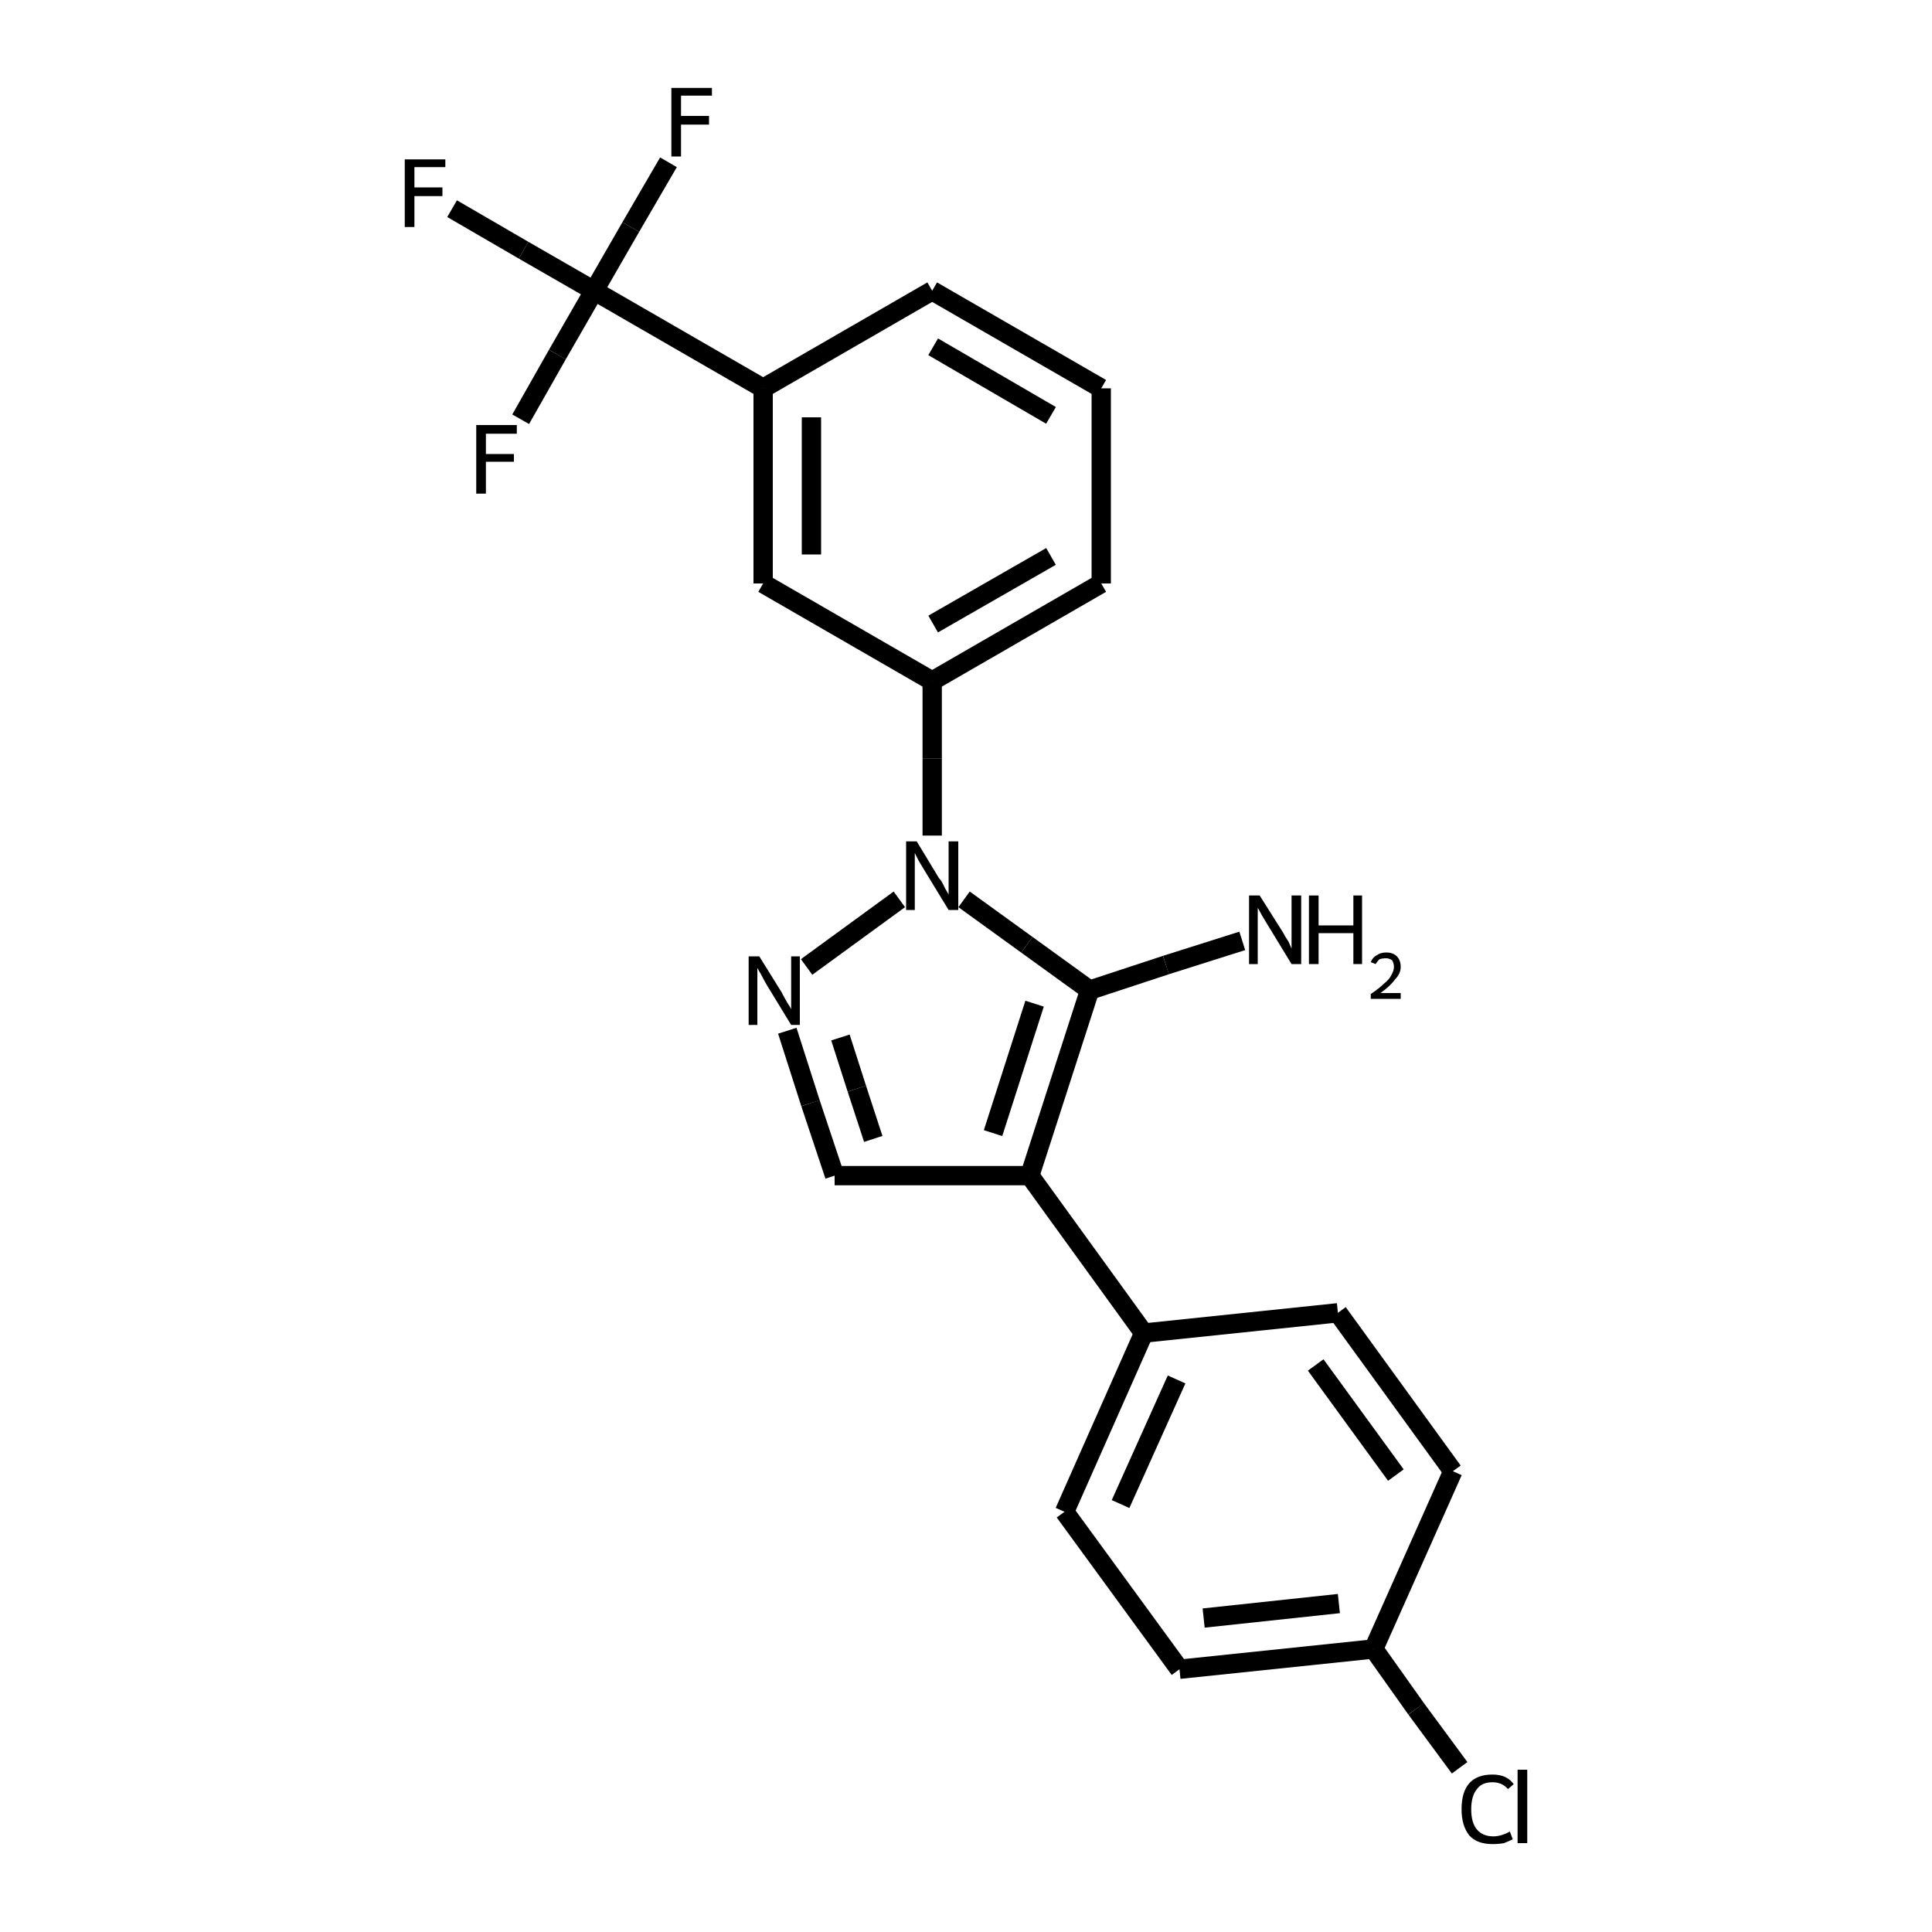 <?xml version="1.0" encoding="iso-8859-1"?>
<svg version="1.1" baseProfile="full"
              xmlns="http://www.w3.org/2000/svg"
                      xmlns:rdkit="http://www.rdkit.org/xml"
                      xmlns:xlink="http://www.w3.org/1999/xlink"
                  xml:space="preserve"
width="200px" height="200px" viewBox="0 0 200 200">
<!-- END OF HEADER -->
<rect style="opacity:1.0;fill:none;stroke:none" width="200.0" height="200.0" x="0.0" y="0.0"> </rect>
<path class="bond-0 atom-1 atom-0" d="M 99.8,93.1 L 106.3,97.8" style="fill:none;fill-rule:evenodd;stroke:#000000;stroke-width:2.0px;stroke-linecap:butt;stroke-linejoin:miter;stroke-opacity:1" />
<path class="bond-0 atom-1 atom-0" d="M 106.3,97.8 L 112.8,102.5" style="fill:none;fill-rule:evenodd;stroke:#000000;stroke-width:2.0px;stroke-linecap:butt;stroke-linejoin:miter;stroke-opacity:1" />
<path class="bond-1 atom-2 atom-0" d="M 106.6,121.7 L 112.8,102.5" style="fill:none;fill-rule:evenodd;stroke:#000000;stroke-width:2.0px;stroke-linecap:butt;stroke-linejoin:miter;stroke-opacity:1" />
<path class="bond-1 atom-2 atom-0" d="M 102.8,117.3 L 107.1,103.9" style="fill:none;fill-rule:evenodd;stroke:#000000;stroke-width:2.0px;stroke-linecap:butt;stroke-linejoin:miter;stroke-opacity:1" />
<path class="bond-2 atom-3 atom-1" d="M 83.5,100.1 L 93.1,93.1" style="fill:none;fill-rule:evenodd;stroke:#000000;stroke-width:2.0px;stroke-linecap:butt;stroke-linejoin:miter;stroke-opacity:1" />
<path class="bond-3 atom-4 atom-2" d="M 86.4,121.7 L 106.6,121.7" style="fill:none;fill-rule:evenodd;stroke:#000000;stroke-width:2.0px;stroke-linecap:butt;stroke-linejoin:miter;stroke-opacity:1" />
<path class="bond-4 atom-5 atom-7" d="M 61.5,30.1 L 79.0,40.2" style="fill:none;fill-rule:evenodd;stroke:#000000;stroke-width:2.0px;stroke-linecap:butt;stroke-linejoin:miter;stroke-opacity:1" />
<path class="bond-5 atom-6 atom-1" d="M 96.5,70.5 L 96.5,78.5" style="fill:none;fill-rule:evenodd;stroke:#000000;stroke-width:2.0px;stroke-linecap:butt;stroke-linejoin:miter;stroke-opacity:1" />
<path class="bond-5 atom-6 atom-1" d="M 96.5,78.5 L 96.5,86.5" style="fill:none;fill-rule:evenodd;stroke:#000000;stroke-width:2.0px;stroke-linecap:butt;stroke-linejoin:miter;stroke-opacity:1" />
<path class="bond-6 atom-7 atom-9" d="M 79.0,40.2 L 79.0,60.4" style="fill:none;fill-rule:evenodd;stroke:#000000;stroke-width:2.0px;stroke-linecap:butt;stroke-linejoin:miter;stroke-opacity:1" />
<path class="bond-6 atom-7 atom-9" d="M 84.0,43.2 L 84.0,57.4" style="fill:none;fill-rule:evenodd;stroke:#000000;stroke-width:2.0px;stroke-linecap:butt;stroke-linejoin:miter;stroke-opacity:1" />
<path class="bond-7 atom-8 atom-2" d="M 118.4,138.0 L 106.6,121.7" style="fill:none;fill-rule:evenodd;stroke:#000000;stroke-width:2.0px;stroke-linecap:butt;stroke-linejoin:miter;stroke-opacity:1" />
<path class="bond-8 atom-9 atom-6" d="M 79.0,60.4 L 96.5,70.5" style="fill:none;fill-rule:evenodd;stroke:#000000;stroke-width:2.0px;stroke-linecap:butt;stroke-linejoin:miter;stroke-opacity:1" />
<path class="bond-9 atom-10 atom-0" d="M 128.6,97.4 L 120.7,99.9" style="fill:none;fill-rule:evenodd;stroke:#000000;stroke-width:2.0px;stroke-linecap:butt;stroke-linejoin:miter;stroke-opacity:1" />
<path class="bond-9 atom-10 atom-0" d="M 120.7,99.9 L 112.8,102.5" style="fill:none;fill-rule:evenodd;stroke:#000000;stroke-width:2.0px;stroke-linecap:butt;stroke-linejoin:miter;stroke-opacity:1" />
<path class="bond-10 atom-11 atom-5" d="M 46.8,21.6 L 54.2,25.9" style="fill:none;fill-rule:evenodd;stroke:#000000;stroke-width:2.0px;stroke-linecap:butt;stroke-linejoin:miter;stroke-opacity:1" />
<path class="bond-10 atom-11 atom-5" d="M 54.2,25.9 L 61.5,30.1" style="fill:none;fill-rule:evenodd;stroke:#000000;stroke-width:2.0px;stroke-linecap:butt;stroke-linejoin:miter;stroke-opacity:1" />
<path class="bond-11 atom-12 atom-5" d="M 53.9,43.4 L 57.7,36.7" style="fill:none;fill-rule:evenodd;stroke:#000000;stroke-width:2.0px;stroke-linecap:butt;stroke-linejoin:miter;stroke-opacity:1" />
<path class="bond-11 atom-12 atom-5" d="M 57.7,36.7 L 61.5,30.1" style="fill:none;fill-rule:evenodd;stroke:#000000;stroke-width:2.0px;stroke-linecap:butt;stroke-linejoin:miter;stroke-opacity:1" />
<path class="bond-12 atom-13 atom-5" d="M 69.2,16.8 L 65.3,23.5" style="fill:none;fill-rule:evenodd;stroke:#000000;stroke-width:2.0px;stroke-linecap:butt;stroke-linejoin:miter;stroke-opacity:1" />
<path class="bond-12 atom-13 atom-5" d="M 65.3,23.5 L 61.5,30.1" style="fill:none;fill-rule:evenodd;stroke:#000000;stroke-width:2.0px;stroke-linecap:butt;stroke-linejoin:miter;stroke-opacity:1" />
<path class="bond-13 atom-14 atom-8" d="M 110.2,156.5 L 118.4,138.0" style="fill:none;fill-rule:evenodd;stroke:#000000;stroke-width:2.0px;stroke-linecap:butt;stroke-linejoin:miter;stroke-opacity:1" />
<path class="bond-13 atom-14 atom-8" d="M 116.0,155.7 L 121.8,142.8" style="fill:none;fill-rule:evenodd;stroke:#000000;stroke-width:2.0px;stroke-linecap:butt;stroke-linejoin:miter;stroke-opacity:1" />
<path class="bond-14 atom-15 atom-8" d="M 138.5,135.9 L 118.4,138.0" style="fill:none;fill-rule:evenodd;stroke:#000000;stroke-width:2.0px;stroke-linecap:butt;stroke-linejoin:miter;stroke-opacity:1" />
<path class="bond-15 atom-16 atom-18" d="M 142.2,170.7 L 150.4,152.3" style="fill:none;fill-rule:evenodd;stroke:#000000;stroke-width:2.0px;stroke-linecap:butt;stroke-linejoin:miter;stroke-opacity:1" />
<path class="bond-16 atom-17 atom-14" d="M 122.1,172.8 L 110.2,156.5" style="fill:none;fill-rule:evenodd;stroke:#000000;stroke-width:2.0px;stroke-linecap:butt;stroke-linejoin:miter;stroke-opacity:1" />
<path class="bond-17 atom-18 atom-15" d="M 150.4,152.3 L 138.5,135.9" style="fill:none;fill-rule:evenodd;stroke:#000000;stroke-width:2.0px;stroke-linecap:butt;stroke-linejoin:miter;stroke-opacity:1" />
<path class="bond-17 atom-18 atom-15" d="M 144.5,152.7 L 136.2,141.3" style="fill:none;fill-rule:evenodd;stroke:#000000;stroke-width:2.0px;stroke-linecap:butt;stroke-linejoin:miter;stroke-opacity:1" />
<path class="bond-18 atom-19 atom-16" d="M 151.1,183.0 L 146.6,176.9" style="fill:none;fill-rule:evenodd;stroke:#000000;stroke-width:2.0px;stroke-linecap:butt;stroke-linejoin:miter;stroke-opacity:1" />
<path class="bond-18 atom-19 atom-16" d="M 146.6,176.9 L 142.2,170.7" style="fill:none;fill-rule:evenodd;stroke:#000000;stroke-width:2.0px;stroke-linecap:butt;stroke-linejoin:miter;stroke-opacity:1" />
<path class="bond-19 atom-20 atom-6" d="M 114.0,60.4 L 96.5,70.5" style="fill:none;fill-rule:evenodd;stroke:#000000;stroke-width:2.0px;stroke-linecap:butt;stroke-linejoin:miter;stroke-opacity:1" />
<path class="bond-19 atom-20 atom-6" d="M 108.8,57.6 L 96.6,64.6" style="fill:none;fill-rule:evenodd;stroke:#000000;stroke-width:2.0px;stroke-linecap:butt;stroke-linejoin:miter;stroke-opacity:1" />
<path class="bond-20 atom-21 atom-22" d="M 96.5,30.1 L 114.0,40.2" style="fill:none;fill-rule:evenodd;stroke:#000000;stroke-width:2.0px;stroke-linecap:butt;stroke-linejoin:miter;stroke-opacity:1" />
<path class="bond-20 atom-21 atom-22" d="M 96.6,35.9 L 108.8,43.0" style="fill:none;fill-rule:evenodd;stroke:#000000;stroke-width:2.0px;stroke-linecap:butt;stroke-linejoin:miter;stroke-opacity:1" />
<path class="bond-21 atom-22 atom-20" d="M 114.0,40.2 L 114.0,60.4" style="fill:none;fill-rule:evenodd;stroke:#000000;stroke-width:2.0px;stroke-linecap:butt;stroke-linejoin:miter;stroke-opacity:1" />
<path class="bond-22 atom-3 atom-4" d="M 81.5,106.7 L 83.9,114.2" style="fill:none;fill-rule:evenodd;stroke:#000000;stroke-width:2.0px;stroke-linecap:butt;stroke-linejoin:miter;stroke-opacity:1" />
<path class="bond-22 atom-3 atom-4" d="M 83.9,114.2 L 86.4,121.7" style="fill:none;fill-rule:evenodd;stroke:#000000;stroke-width:2.0px;stroke-linecap:butt;stroke-linejoin:miter;stroke-opacity:1" />
<path class="bond-22 atom-3 atom-4" d="M 87.0,107.4 L 88.7,112.7" style="fill:none;fill-rule:evenodd;stroke:#000000;stroke-width:2.0px;stroke-linecap:butt;stroke-linejoin:miter;stroke-opacity:1" />
<path class="bond-22 atom-3 atom-4" d="M 88.7,112.7 L 90.4,117.9" style="fill:none;fill-rule:evenodd;stroke:#000000;stroke-width:2.0px;stroke-linecap:butt;stroke-linejoin:miter;stroke-opacity:1" />
<path class="bond-23 atom-17 atom-16" d="M 122.1,172.8 L 142.2,170.7" style="fill:none;fill-rule:evenodd;stroke:#000000;stroke-width:2.0px;stroke-linecap:butt;stroke-linejoin:miter;stroke-opacity:1" />
<path class="bond-23 atom-17 atom-16" d="M 124.6,167.5 L 138.6,166.0" style="fill:none;fill-rule:evenodd;stroke:#000000;stroke-width:2.0px;stroke-linecap:butt;stroke-linejoin:miter;stroke-opacity:1" />
<path class="bond-24 atom-7 atom-21" d="M 79.0,40.2 L 96.5,30.1" style="fill:none;fill-rule:evenodd;stroke:#000000;stroke-width:2.0px;stroke-linecap:butt;stroke-linejoin:miter;stroke-opacity:1" />
<path class="atom-1" d="M 94.9 87.1
L 97.2 90.9
Q 97.5 91.2, 97.8 91.9
Q 98.2 92.6, 98.2 92.6
L 98.2 87.1
L 99.2 87.1
L 99.2 94.2
L 98.2 94.2
L 95.7 90.1
Q 95.4 89.6, 95.1 89.1
Q 94.8 88.5, 94.7 88.3
L 94.7 94.2
L 93.8 94.2
L 93.8 87.1
L 94.9 87.1
" fill="#000000"/>
<path class="atom-3" d="M 78.6 99.0
L 80.9 102.7
Q 81.1 103.1, 81.5 103.8
Q 81.9 104.4, 81.9 104.5
L 81.9 99.0
L 82.8 99.0
L 82.8 106.1
L 81.9 106.1
L 79.4 102.0
Q 79.1 101.5, 78.8 100.9
Q 78.5 100.4, 78.4 100.2
L 78.4 106.1
L 77.5 106.1
L 77.5 99.0
L 78.6 99.0
" fill="#000000"/>
<path class="atom-10" d="M 130.4 92.7
L 132.8 96.5
Q 133.0 96.9, 133.4 97.5
Q 133.7 98.2, 133.7 98.2
L 133.7 92.7
L 134.7 92.7
L 134.7 99.8
L 133.7 99.8
L 131.2 95.7
Q 130.9 95.2, 130.6 94.7
Q 130.3 94.1, 130.2 94.0
L 130.2 99.8
L 129.3 99.8
L 129.3 92.7
L 130.4 92.7
" fill="#000000"/>
<path class="atom-10" d="M 135.5 92.7
L 136.5 92.7
L 136.5 95.8
L 140.1 95.8
L 140.1 92.7
L 141.0 92.7
L 141.0 99.8
L 140.1 99.8
L 140.1 96.6
L 136.5 96.6
L 136.5 99.8
L 135.5 99.8
L 135.5 92.7
" fill="#000000"/>
<path class="atom-10" d="M 141.9 99.6
Q 142.1 99.1, 142.5 98.9
Q 142.9 98.6, 143.5 98.6
Q 144.2 98.6, 144.6 99.0
Q 145.0 99.4, 145.0 100.1
Q 145.0 100.8, 144.4 101.4
Q 143.9 102.1, 142.9 102.8
L 145.0 102.8
L 145.0 103.4
L 141.9 103.4
L 141.9 102.9
Q 142.8 102.3, 143.3 101.8
Q 143.8 101.4, 144.0 101.0
Q 144.3 100.5, 144.3 100.1
Q 144.3 99.7, 144.1 99.4
Q 143.8 99.2, 143.5 99.2
Q 143.1 99.2, 142.8 99.3
Q 142.6 99.5, 142.4 99.8
L 141.9 99.6
" fill="#000000"/>
<path class="atom-11" d="M 41.9 16.5
L 46.1 16.5
L 46.1 17.3
L 42.9 17.3
L 42.9 19.4
L 45.8 19.4
L 45.8 20.3
L 42.9 20.3
L 42.9 23.5
L 41.9 23.5
L 41.9 16.5
" fill="#000000"/>
<path class="atom-12" d="M 49.3 44.0
L 53.5 44.0
L 53.5 44.9
L 50.3 44.9
L 50.3 47.0
L 53.2 47.0
L 53.2 47.8
L 50.3 47.8
L 50.3 51.1
L 49.3 51.1
L 49.3 44.0
" fill="#000000"/>
<path class="atom-13" d="M 69.5 9.1
L 73.7 9.1
L 73.7 9.9
L 70.5 9.9
L 70.5 12.0
L 73.4 12.0
L 73.4 12.9
L 70.5 12.9
L 70.5 16.2
L 69.5 16.2
L 69.5 9.1
" fill="#000000"/>
<path class="atom-19" d="M 151.3 187.3
Q 151.3 185.5, 152.1 184.6
Q 152.9 183.7, 154.5 183.7
Q 156.0 183.7, 156.7 184.7
L 156.1 185.2
Q 155.5 184.5, 154.5 184.5
Q 153.4 184.5, 152.9 185.2
Q 152.3 185.9, 152.3 187.3
Q 152.3 188.7, 152.9 189.4
Q 153.5 190.1, 154.6 190.1
Q 155.4 190.1, 156.3 189.6
L 156.6 190.4
Q 156.2 190.6, 155.7 190.8
Q 155.1 190.9, 154.5 190.9
Q 152.9 190.9, 152.1 190.0
Q 151.3 189.0, 151.3 187.3
" fill="#000000"/>
<path class="atom-19" d="M 157.1 183.2
L 158.1 183.2
L 158.1 190.8
L 157.1 190.8
L 157.1 183.2
" fill="#000000"/>
</svg>
